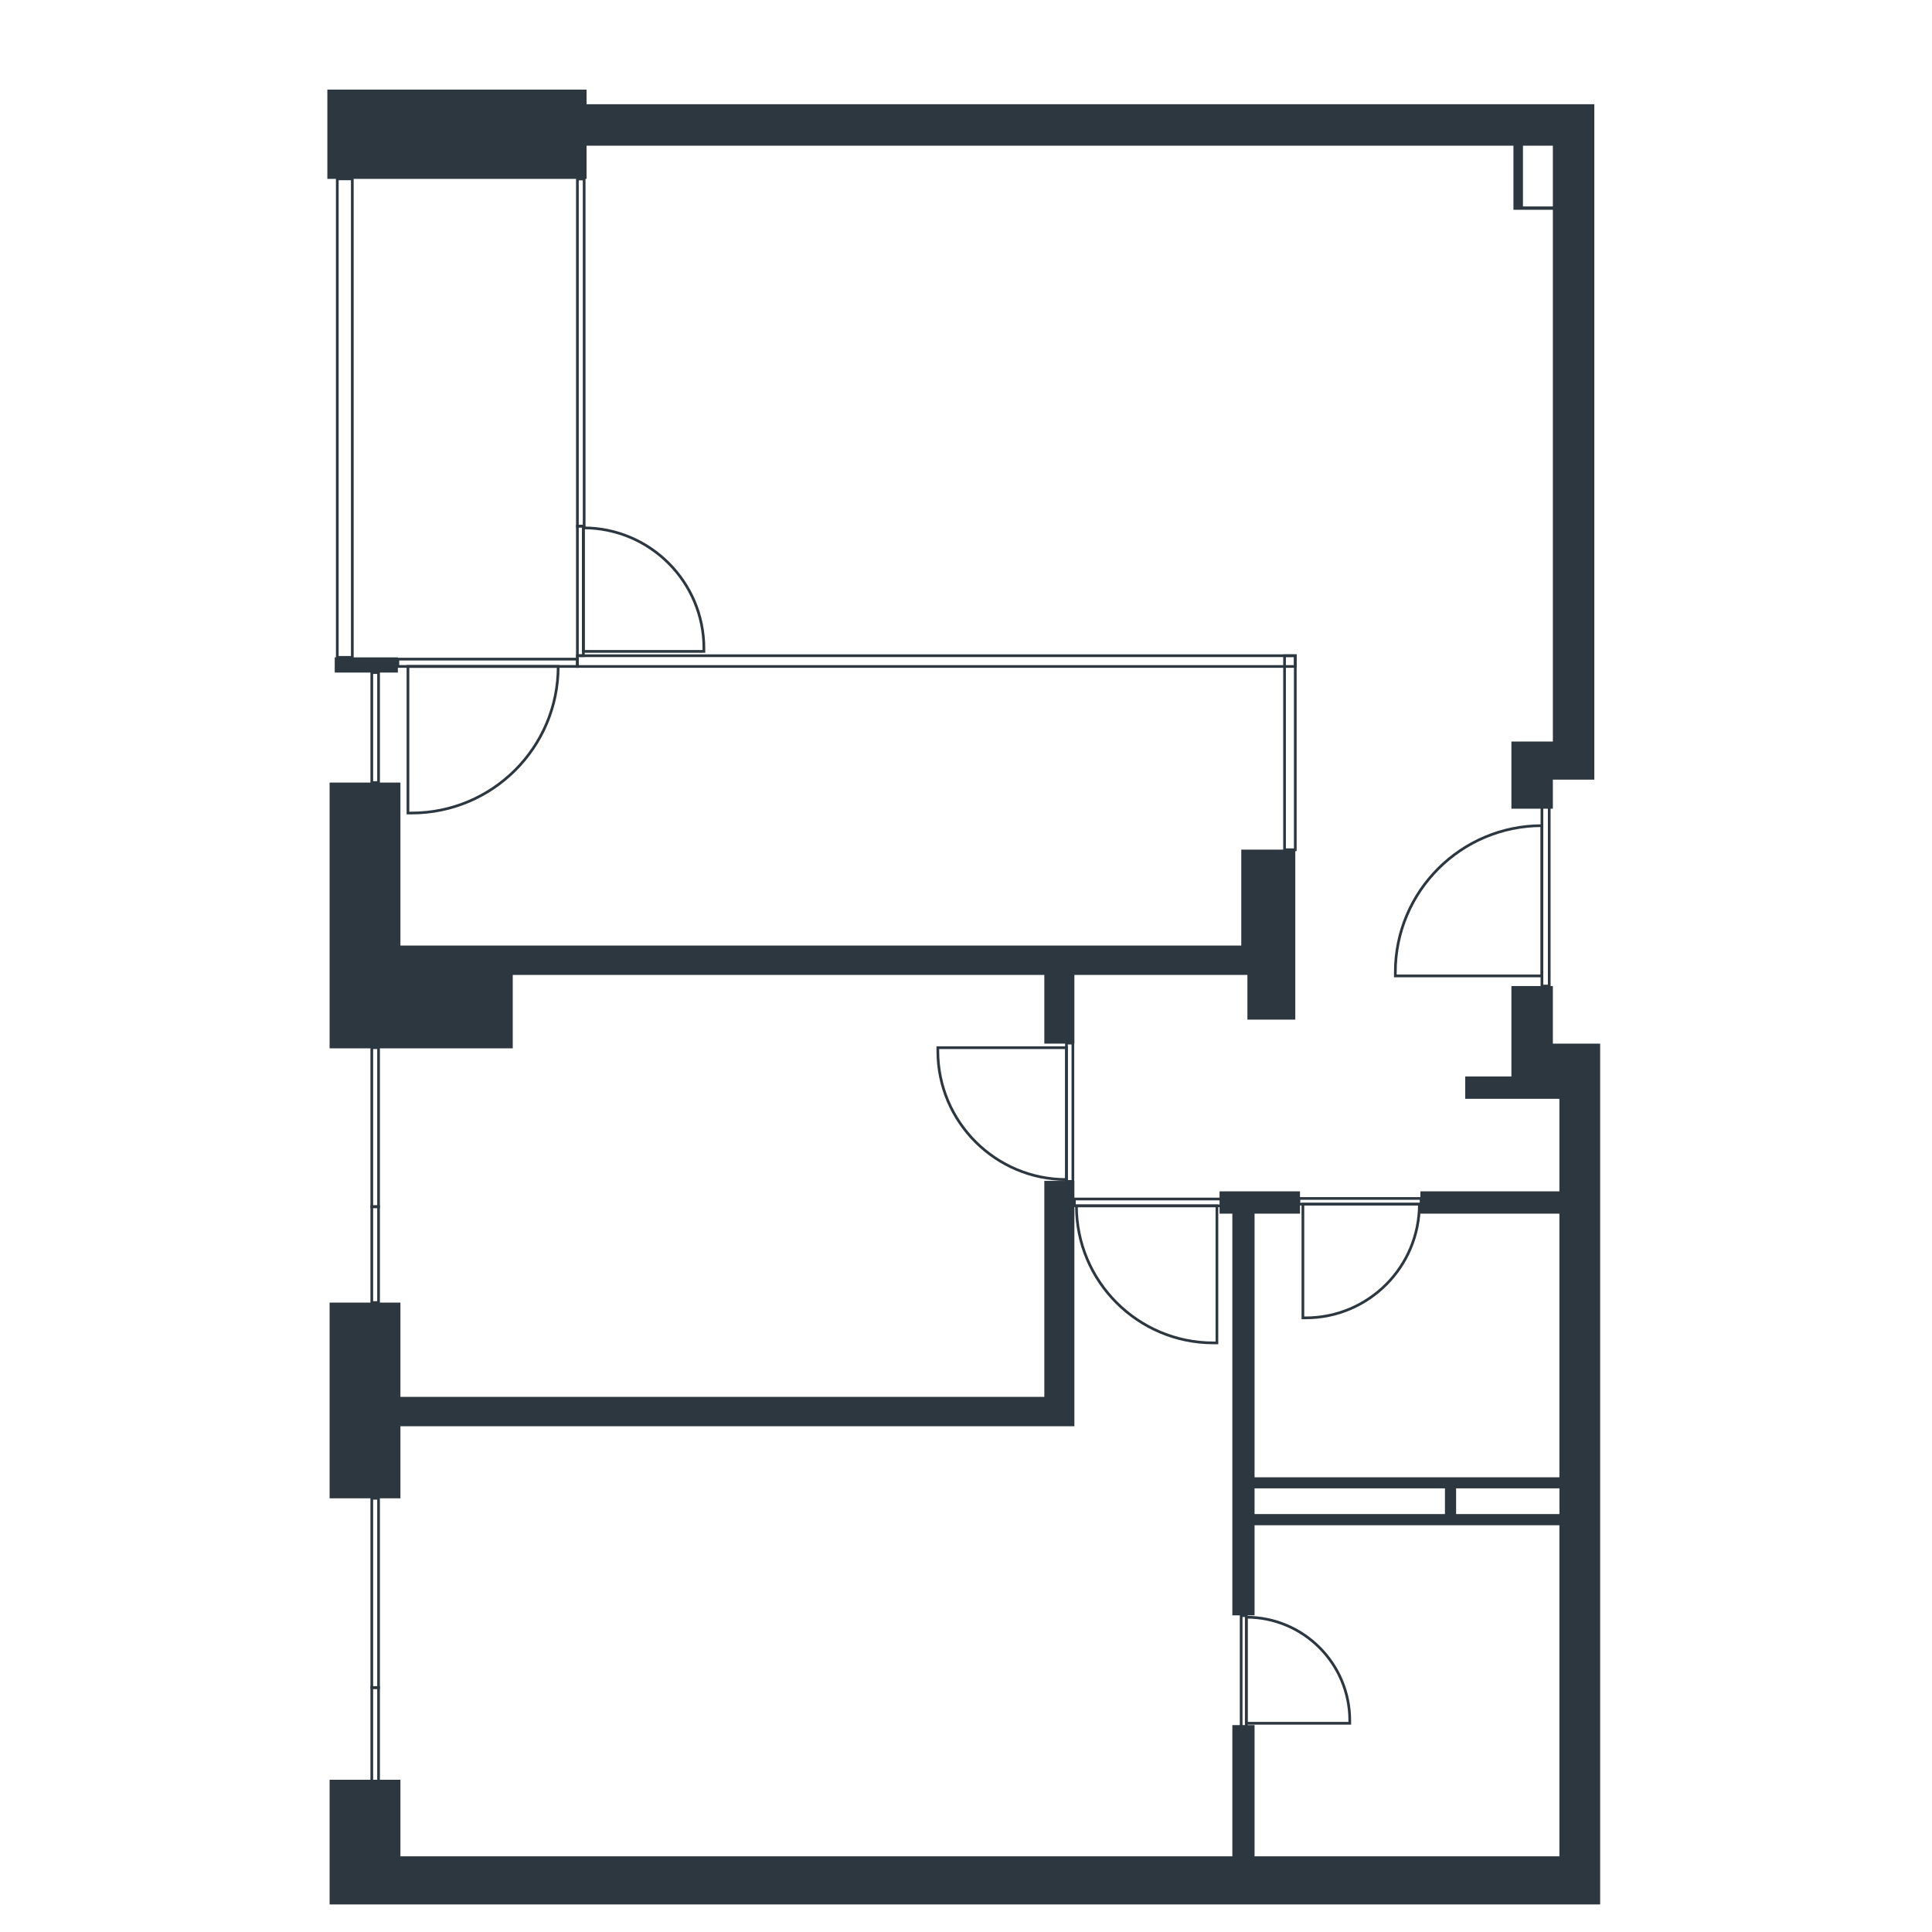 <?xml version="1.0" encoding="UTF-8"?>
<svg id="vector" xmlns="http://www.w3.org/2000/svg" viewBox="0 0 500 500">
  <defs>
    <style>
      .cls-1 {
        fill: none;
        stroke: #2c373f;
        stroke-miterlimit: 10;
        stroke-width: .7px;
      }

      .cls-2 {
        fill: #2c373f;
      }
    </style>
  </defs>
  <g>
    <path class="cls-1" d="M181.78,137h.78v31.19h-31.97c0-17.21,13.98-31.19,31.19-31.19Z" transform="translate(319.17 -13.98) rotate(90)"/>
    <rect class="cls-1" x="133.43" y="152.15" width="33.54" height="1.55" transform="translate(303.13 2.72) rotate(90)"/>
  </g>
  <g>
    <path class="cls-1" d="M275.58,271.55h.83v33.29h-34.12c0-18.37,14.92-33.29,33.29-33.29Z" transform="translate(-28.84 547.55) rotate(-90)"/>
    <rect class="cls-1" x="258.93" y="287.02" width="35.8" height="1.66" transform="translate(-11.02 564.68) rotate(-90)"/>
  </g>
  <g>
    <path class="cls-1" d="M278.58,312.07h36.36v35.47h-.89c-19.58,0-35.47-15.9-35.47-35.47h0Z"/>
    <rect class="cls-1" x="278.05" y="310.3" width="38.15" height="1.77"/>
  </g>
  <g>
    <path class="cls-1" d="M366.61,311.63h.74v29.42h-30.15c0-16.24,13.18-29.42,29.42-29.42Z" transform="translate(704.54 652.69) rotate(-180)"/>
    <rect class="cls-1" x="336.15" y="310.17" width="31.64" height="1.47" transform="translate(703.93 621.8) rotate(-180)"/>
  </g>
  <g>
    <path class="cls-1" d="M348.98,418.86h.67v26.78h-27.45c0-14.78,12-26.78,26.78-26.78Z" transform="translate(768.18 96.33) rotate(90)"/>
    <rect class="cls-1" x="307.47" y="431.86" width="28.8" height="1.33" transform="translate(754.4 110.66) rotate(90)"/>
  </g>
  <g>
    <path class="cls-1" d="M143.52,172.47h.95v37.94h-38.88c0-20.94,17-37.94,37.94-37.94Z" transform="translate(250.05 382.88) rotate(180)"/>
    <rect class="cls-1" x="102.97" y="170.58" width="46.46" height="1.89" transform="translate(252.4 343.05) rotate(180)"/>
  </g>
  <g>
    <path class="cls-1" d="M360.64,214.16h38.88v37.94h-.95c-20.94,0-37.94-17-37.94-37.94h0Z" transform="translate(613.21 -146.95) rotate(90)"/>
    <rect class="cls-1" x="376.77" y="231.01" width="46.46" height="1.89" transform="translate(631.95 -168.04) rotate(90)"/>
  </g>
  <rect class="cls-1" x="27.32" y="106.27" width="123.84" height="3.89" transform="translate(-18.98 197.45) rotate(-90)"/>
  <rect class="cls-1" x="149.43" y="169.69" width="185.8" height="2.78" transform="translate(484.65 342.17) rotate(180)"/>
  <rect class="cls-1" x="308.73" y="193.41" width="50.21" height="2.78" transform="translate(139.03 528.64) rotate(-90)"/>
  <rect class="cls-1" x="105.37" y="90.35" width="89.85" height="1.75" transform="translate(59.08 241.53) rotate(-90)"/>
  <rect class="cls-1" x="82.86" y="187.43" width="28.47" height="1.75" transform="translate(-91.21 285.39) rotate(-90)"/>
  <rect class="cls-1" x="76.51" y="290.84" width="41.16" height="1.75" transform="translate(-194.62 388.81) rotate(-90)"/>
  <rect class="cls-1" x="84.69" y="323.83" width="24.81" height="1.75" transform="translate(-227.61 421.79) rotate(-90)"/>
  <rect class="cls-1" x="72.6" y="411.38" width="48.98" height="1.75" transform="translate(-315.16 509.34) rotate(-90)"/>
  <rect class="cls-1" x="84.94" y="448.02" width="24.31" height="1.75" transform="translate(-351.8 545.99) rotate(-90)"/>
  <g>
    <path class="cls-2" d="M151.8,37.71h239.88v16.58h10.2v137.62h-10.73v17.38h10.73v-7.52h10.73V26.98H151.8v-3.79h-67.08v23.1h67.08v-8.58ZM401.88,53.42h-7.74v-15.71h7.74v15.71Z"/>
    <polygon class="cls-2" points="85.3 337.11 85.3 387.76 103.63 387.76 103.63 369.11 270.27 369.11 275.01 369.11 278.05 369.11 278.05 305.61 270.27 305.61 270.27 361.51 103.63 361.51 103.63 337.11 85.3 337.11"/>
    <path class="cls-2" d="M412.95,270.09h-11.07v-14.9h-10.73v23.4h-11.95v5.78h24.37v23.95h-35.98v5.78h35.98v68.22h-78.89v-68.22h11.76v-5.78h-20.82v5.78h3.31v103.95h5.75v-23.31h78.89v85.67h-78.89v-33.96h-5.75v33.96H103.63v-19.81h-18.33v32.26h328.82v-222.77h-1.17ZM324.68,385.19h49.27v6.65h-49.27v-6.65ZM376.84,391.84v-6.65h26.74v6.65h-26.74Z"/>
    <polygon class="cls-2" points="335.22 263.88 335.22 252.31 335.22 250.62 335.22 245.85 335.22 244.71 335.22 219.88 321.24 219.88 321.24 244.71 103.63 244.71 103.63 202.53 85.3 202.53 85.3 271.31 132.7 271.31 132.7 252.31 270.27 252.31 270.27 270.09 278.05 270.09 278.05 252.31 322.83 252.31 322.83 263.88 335.22 263.88"/>
    <rect class="cls-2" x="86.63" y="170.13" width="16.34" height="3.93"/>
  </g>
</svg>